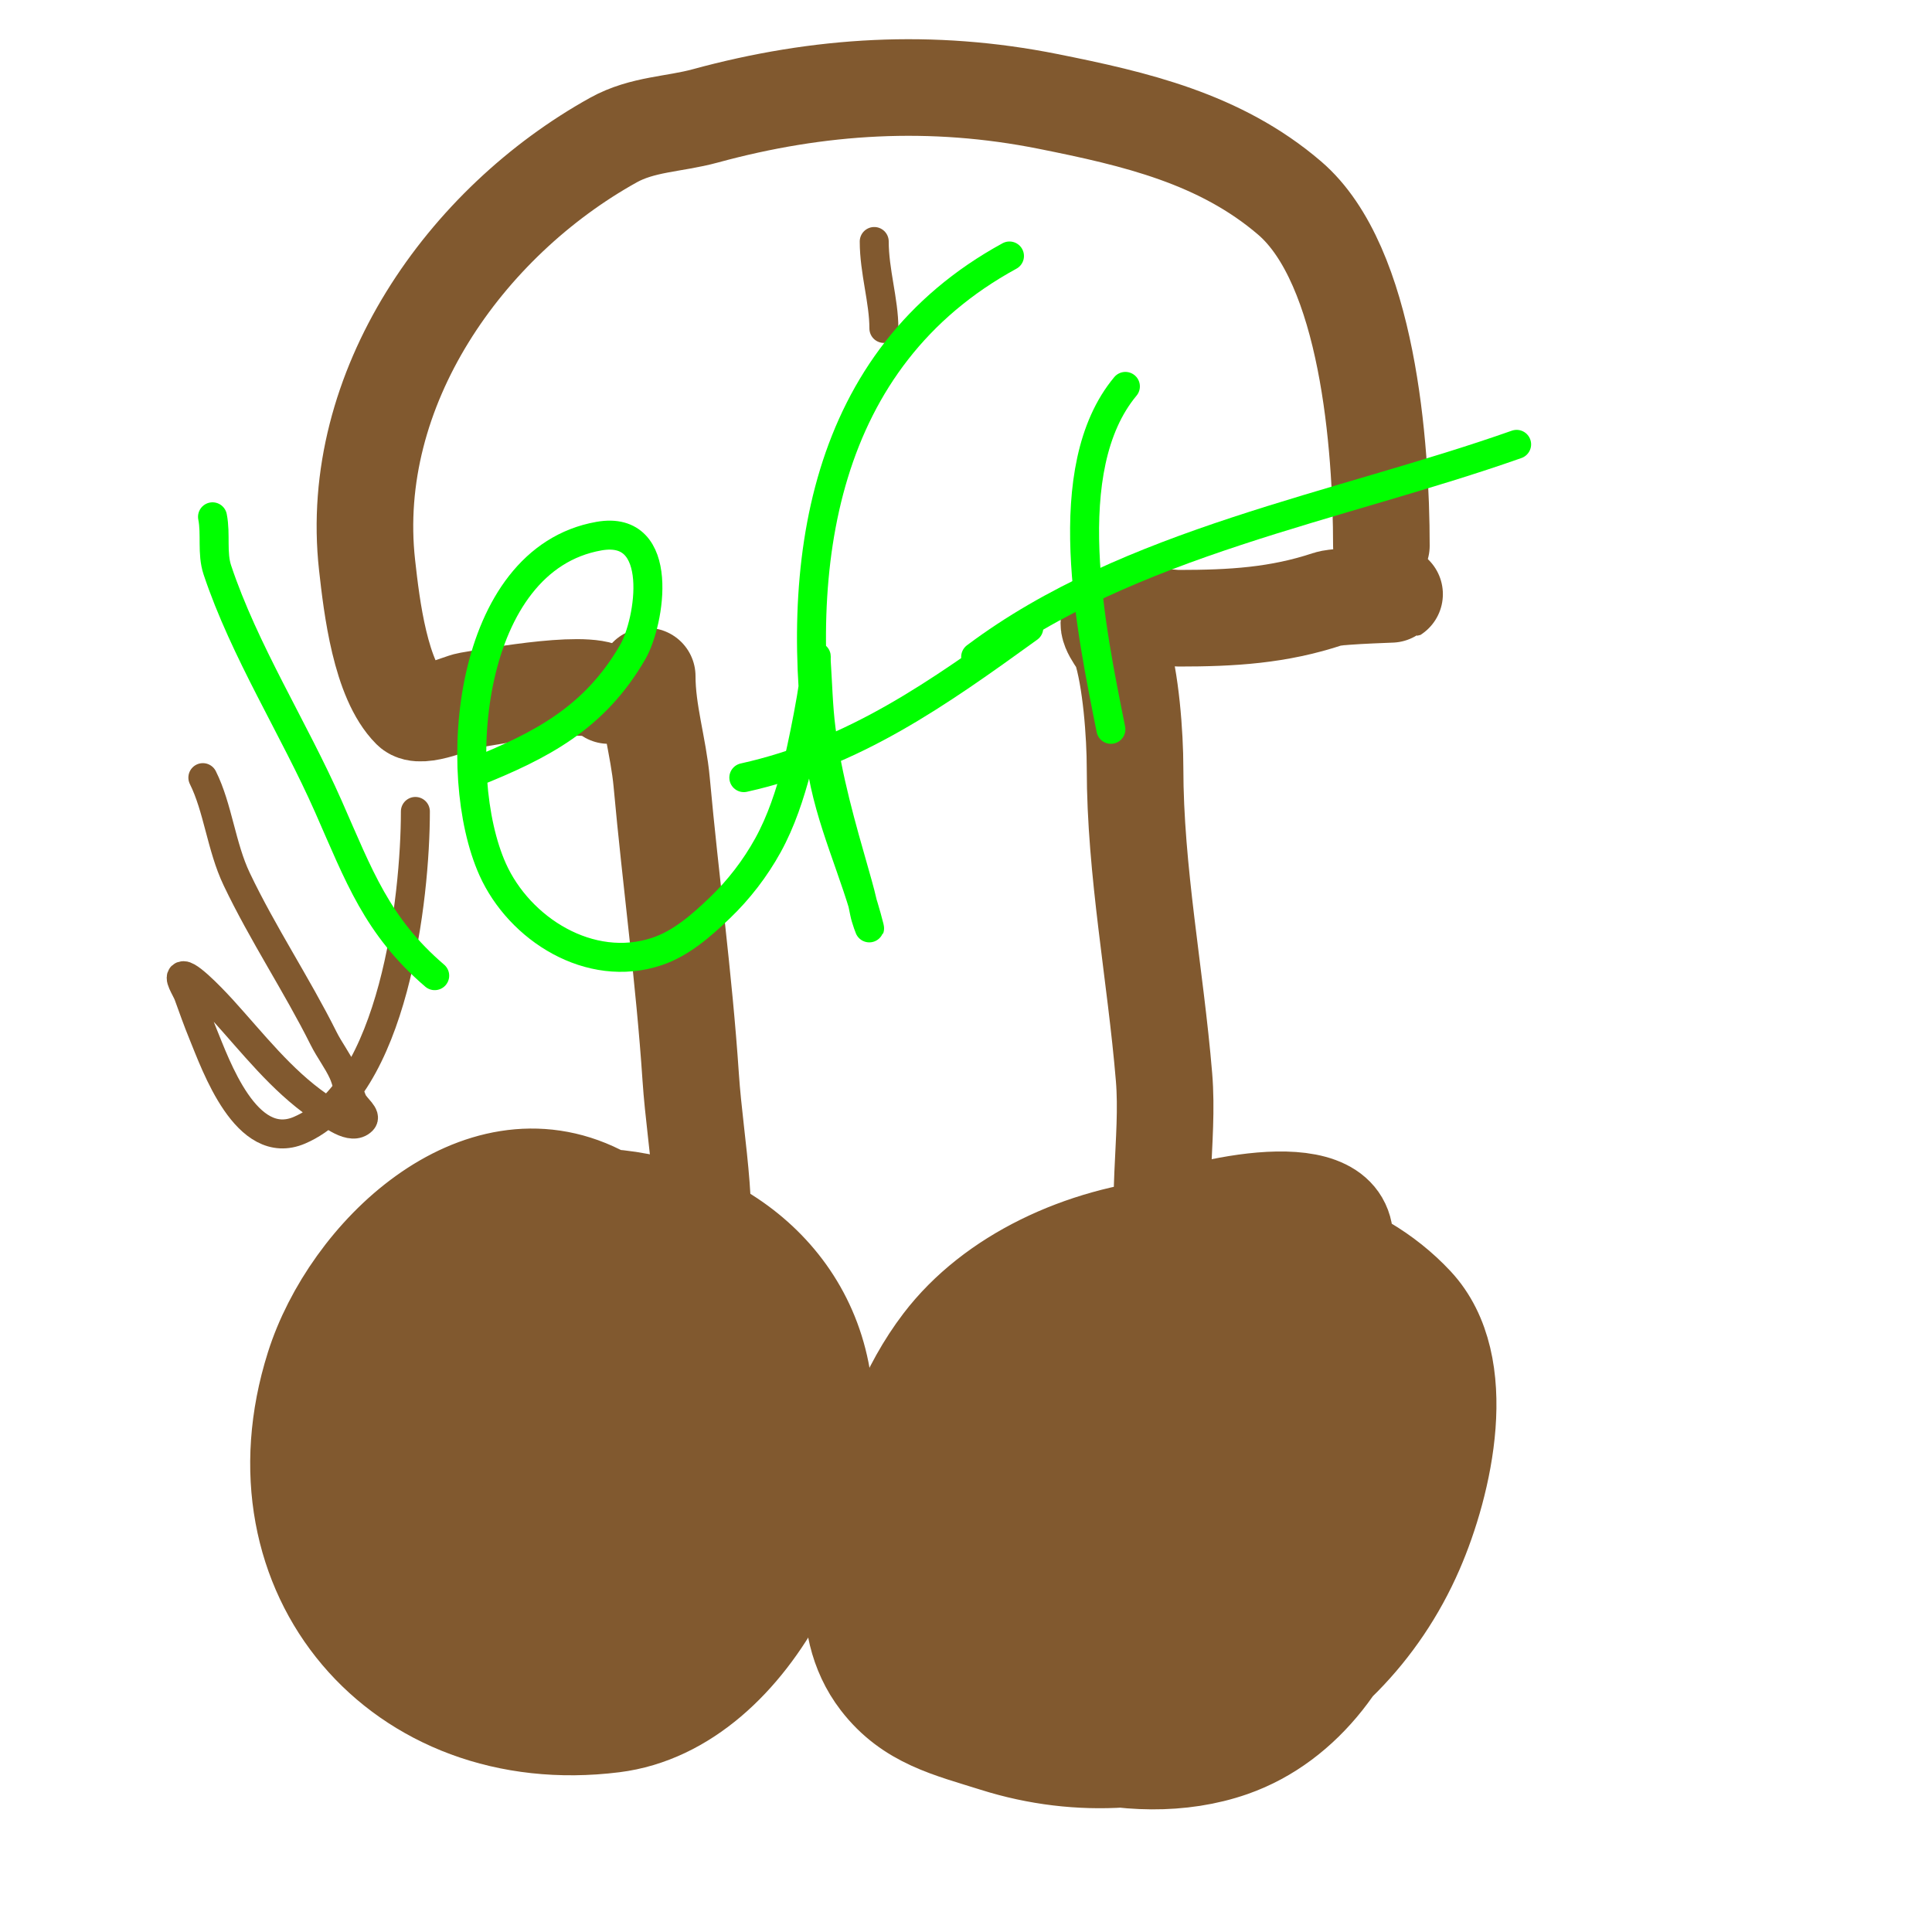 <svg viewBox='0 0 400 400' version='1.1' xmlns='http://www.w3.org/2000/svg' xmlns:xlink='http://www.w3.org/1999/xlink'><g fill='none' stroke='#81592f' stroke-width='20' stroke-linecap='round' stroke-linejoin='round'><path d='M124,247c-25.182,-12.591 -51.669,12.784 -59,36c-13.594,43.047 17.816,79.523 62,74c29.558,-3.695 48.304,-46.479 43,-73c-4.949,-24.747 -29.572,-38.231 -53,-36c-28.39,2.704 -60.663,36.349 -53,67c5.693,22.772 44.705,35.611 65,28c30.442,-11.416 25.915,-53.144 13,-75c-6.83,-11.559 -23.277,-27.549 -39,-22c-21.003,7.413 -35.344,45.698 -29,66c4.982,15.943 25.453,28.137 42,24c21.071,-5.268 29.812,-40.423 22,-58c-7.115,-16.009 -30.155,-22.445 -46,-19c-18.766,4.08 -30.489,25.684 -27,44c4.516,23.711 37.96,44.843 61,34c28.426,-13.377 25.576,-73.045 -12,-66c-27.778,5.208 -34.072,63.559 2,57c19.79,-3.598 15.111,-56.025 -12,-50c-23.948,5.322 -10.881,50.96 13,43c5.465,-1.822 9.207,-12.242 10,-17c2.617,-15.703 -8.087,-42.652 -29,-33c-12.158,5.611 -18.573,30.522 -10,41c3.823,4.672 19.354,15.646 26,9c5.984,-5.984 1.803,-23.511 -3,-29c-1.939,-2.216 -10.815,-6.548 -14,-4c-5.808,4.646 -1.35,18.375 3,22c0.375,0.312 5.761,4.859 7,3c1.884,-2.826 2.615,-21 -1,-21'/><path d='M106,292c-3.906,3.906 1.395,9.395 4,12'/><path d='M153,278c6.685,6.685 8,16.923 8,26'/><path d='M278,263c0,-3 1.053,-6.191 0,-9c-4.302,-11.471 -35.706,-2.297 -42,1c-22.759,11.921 -40.711,29.656 -53,52c-6.55,11.909 -10.105,29.164 -1,41c6.321,8.218 14.609,10.034 24,13c35.156,11.102 72.191,-5.94 87,-40c6.027,-13.861 11.734,-38.428 0,-51c-24.395,-26.138 -77.041,-19.508 -98,8c-13.951,18.311 -20.003,48.863 -3,67c14.648,15.624 42.217,24.274 63,17c30.664,-10.732 42.261,-58.94 22,-83c-12.229,-14.522 -39.045,-21.496 -56,-11c-21.647,13.4 -33.375,55.625 -14,75c38.893,38.893 90.381,-36.388 57,-65c-38.507,-33.006 -87.926,37.624 -51,64c4.748,3.391 11.275,5.397 17,6c45.368,4.776 56.096,-64.194 15,-73c-15.77,-3.379 -23.958,12.069 -26,25c-3.255,20.617 1.093,44.653 25,49c12.789,2.325 21.121,-11.354 23,-22c2.947,-16.698 -1.928,-30.829 -20,-35c-1.926,-0.444 -10.629,-1.711 -13,-1c-5.715,1.715 -8.297,11.076 -9,16c-2.001,14.007 6,35.5 24,31c10.589,-2.647 13.652,-20.782 10,-29c-1.907,-4.291 -9.302,-11.419 -15,-8c-4.859,2.916 -5.581,20.352 -5,25c0.307,2.459 4.435,9.377 8,7c5.317,-3.545 8.511,-14.955 7,-21c-0.617,-2.469 -7.418,-4.582 -9,-3c-12.554,12.554 21,29.698 21,10'/><path d='M266,319c-0.333,-2.333 -0.172,-4.793 -1,-7c-1.466,-3.908 -15,-7.048 -15,-1'/><path d='M144,268c3.624,-14.498 -0.03,-30.456 -1,-45c-1.363,-20.438 -4.14,-40.543 -6,-61c-0.678,-7.459 -3,-14.513 -3,-22'/><path d='M242,263c-3.195,-12.782 0.087,-26.952 -1,-40c-1.77,-21.245 -6,-42.67 -6,-64c0,-6.757 -0.851,-18.554 -3,-25c-0.315,-0.945 -3.568,-4.432 -2,-6c1.497,-1.497 11.933,0 14,0c11.05,0 20.687,-0.562 31,-4c2.217,-0.739 17.182,-1 13,-1'/><path d='M126,144c-1.949,-3.897 -23.686,0.114 -29,1c-1.98,0.33 -9.881,4.119 -12,2c-6.242,-6.242 -8.032,-21.29 -9,-30c-4.064,-36.578 20.361,-70.978 51,-88c6.011,-3.34 12.567,-3.246 19,-5c23.644,-6.448 46.926,-7.815 71,-3c18.024,3.605 35.624,7.677 50,20c16.233,13.914 19,51.38 19,72'/></g>
<g fill='none' stroke='#81592f' stroke-width='6' stroke-linecap='round' stroke-linejoin='round'><path d='M181,50c0,6.169 2,12.264 2,18'/><path d='M42,161c3.12,6.24 3.813,14.307 7,21c5.399,11.338 12.381,21.762 18,33c1.202,2.404 2.874,4.56 4,7c0.883,1.914 1.144,4.074 2,6c0.605,1.362 3.054,2.946 2,4c-2.236,2.236 -6.4,-1.2 -9,-3c-7.804,-5.403 -13.7,-13.07 -20,-20c-0.478,-0.526 -6.38,-7 -8,-7c-1.374,0 0.53,2.708 1,4c0.973,2.677 1.916,5.367 3,8c2.634,6.396 8.984,24.721 20,20c19.548,-8.378 24,-48.126 24,-66'/></g>
<g fill='none' stroke='#00FF00' stroke-width='6' stroke-linecap='round' stroke-linejoin='round'><path d='M44,107c0.722,3.61 -0.164,7.507 1,11c5.599,16.798 15.854,32.802 23,49c6.332,14.352 10.034,24.743 22,35'/><path d='M98,160c14.046,-5.619 25.072,-11.306 33,-25c3.575,-6.175 6.947,-26.461 -7,-24c-27.353,4.827 -30.856,49.245 -22,69c5.525,12.326 20.109,21.63 34,17c5,-1.667 9.191,-5.357 13,-9c3.951,-3.779 7.359,-8.213 10,-13c2.752,-4.987 4.532,-10.496 6,-16c0.8,-3.001 4,-18.055 4,-23c0,-0.333 -0.022,0.667 0,1c0.311,4.668 0.401,9.36 1,14c1.314,10.184 4.179,20.126 7,30c0.755,2.643 1.508,5.296 2,8c0.189,1.037 1.256,4.023 1,3c-2.836,-11.343 -8.26,-22.107 -10,-34c-6.017,-41.117 0.131,-83.798 39,-105'/><path d='M154,161c22.858,-5.08 40.255,-17.462 59,-31'/><path d='M233,80c-14.181,17.017 -7.14,50.302 -3,71'/><path d='M202,136c31.724,-23.793 75.041,-30.956 112,-44'/></g>
</svg>